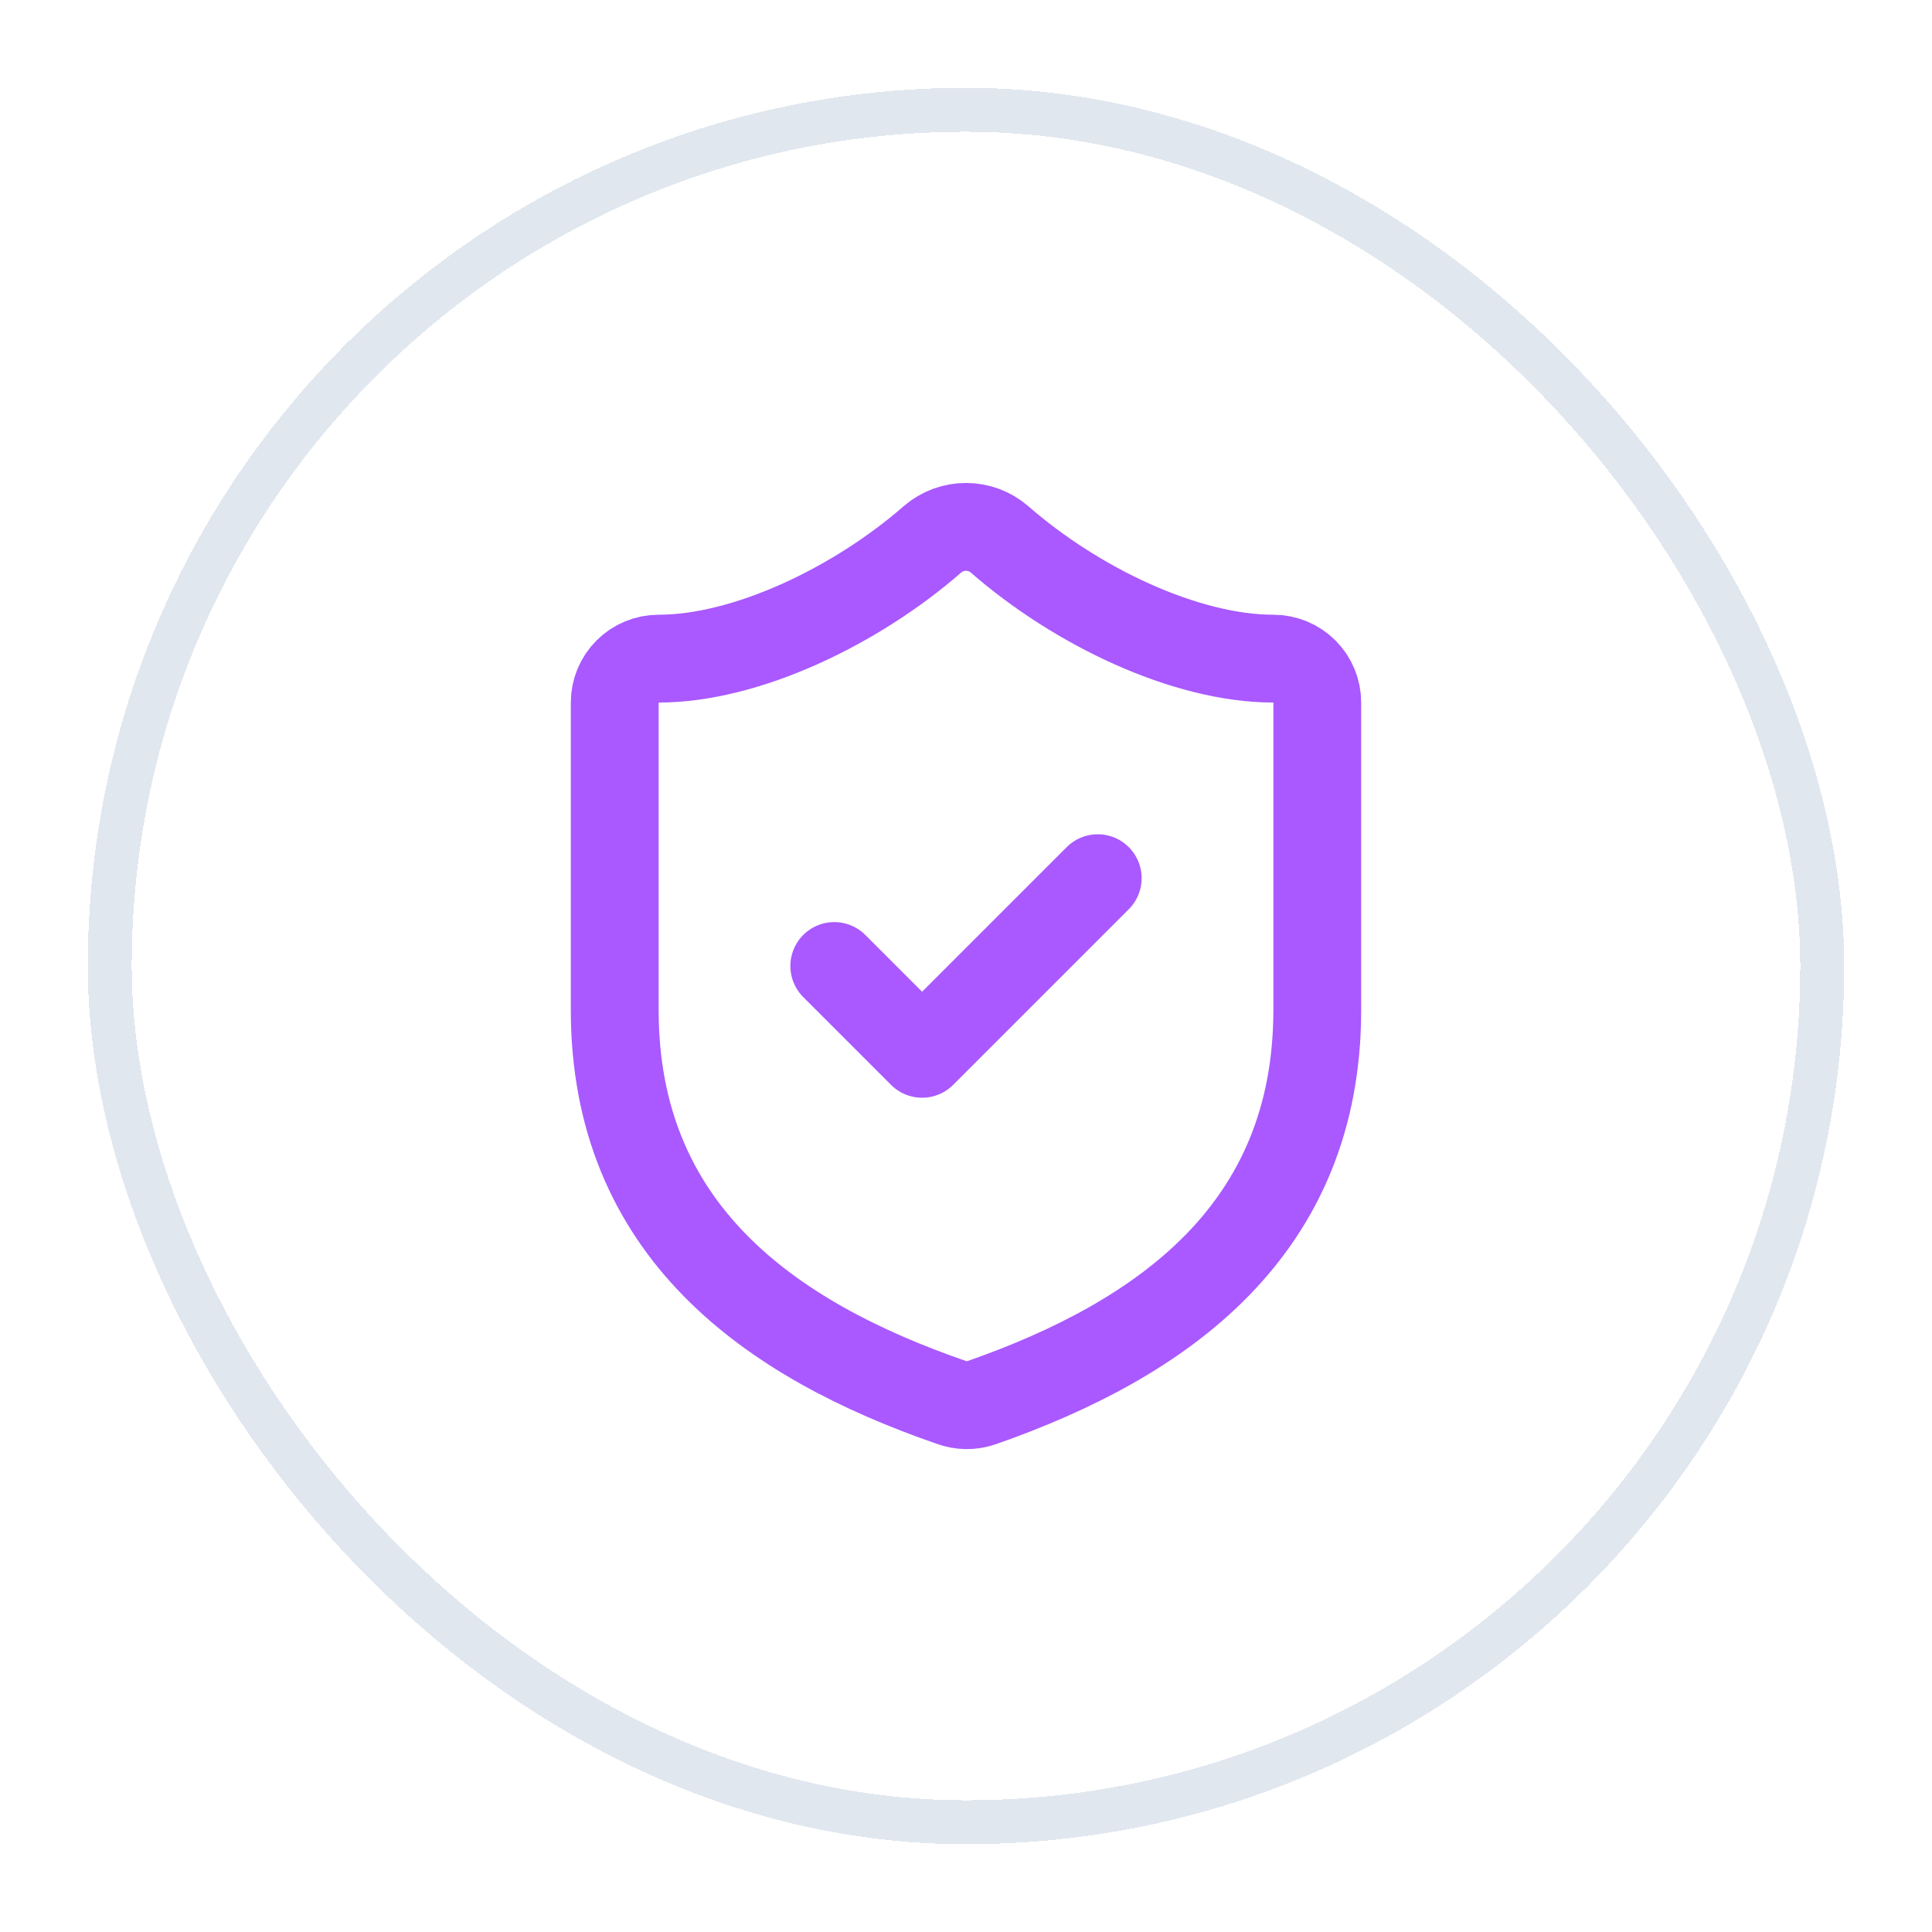 <svg width="44" height="44" viewBox="0 0 44 44" fill="none" xmlns="http://www.w3.org/2000/svg">
<g filter="url(#filter0_d_7117_11822)">
<rect x="2" y="1" width="40" height="40" rx="20" fill="white" shape-rendering="crispEdges"/>
<rect x="2.5" y="1.5" width="39" height="39" rx="19.5" stroke="#E1E7EF" shape-rendering="crispEdges"/>
<path d="M30 22C30 27 26.5 29.5 22.34 30.95C22.122 31.024 21.886 31.02 21.67 30.94C17.5 29.5 14 27 14 22V15C14 14.735 14.105 14.48 14.293 14.293C14.48 14.105 14.735 14 15 14C17 14 19.5 12.8 21.24 11.28C21.452 11.099 21.721 10.999 22 10.999C22.279 10.999 22.548 11.099 22.76 11.28C24.51 12.81 27 14 29 14C29.265 14 29.52 14.105 29.707 14.293C29.895 14.48 30 14.735 30 15V22Z" stroke="#A959FF" stroke-width="2" stroke-linecap="round" stroke-linejoin="round"/>
<path d="M19 21L21 23L25 19" stroke="#A959FF" stroke-width="2" stroke-linecap="round" stroke-linejoin="round"/>
</g>
<defs>
<filter id="filter0_d_7117_11822" x="0" y="0" width="44" height="44" filterUnits="userSpaceOnUse" color-interpolation-filters="sRGB">
<feFlood flood-opacity="0" result="BackgroundImageFix"/>
<feColorMatrix in="SourceAlpha" type="matrix" values="0 0 0 0 0 0 0 0 0 0 0 0 0 0 0 0 0 0 127 0" result="hardAlpha"/>
<feOffset dy="1"/>
<feGaussianBlur stdDeviation="1"/>
<feComposite in2="hardAlpha" operator="out"/>
<feColorMatrix type="matrix" values="0 0 0 0 0 0 0 0 0 0 0 0 0 0 0 0 0 0 0.05 0"/>
<feBlend mode="normal" in2="BackgroundImageFix" result="effect1_dropShadow_7117_11822"/>
<feBlend mode="normal" in="SourceGraphic" in2="effect1_dropShadow_7117_11822" result="shape"/>
</filter>
</defs>
</svg>
